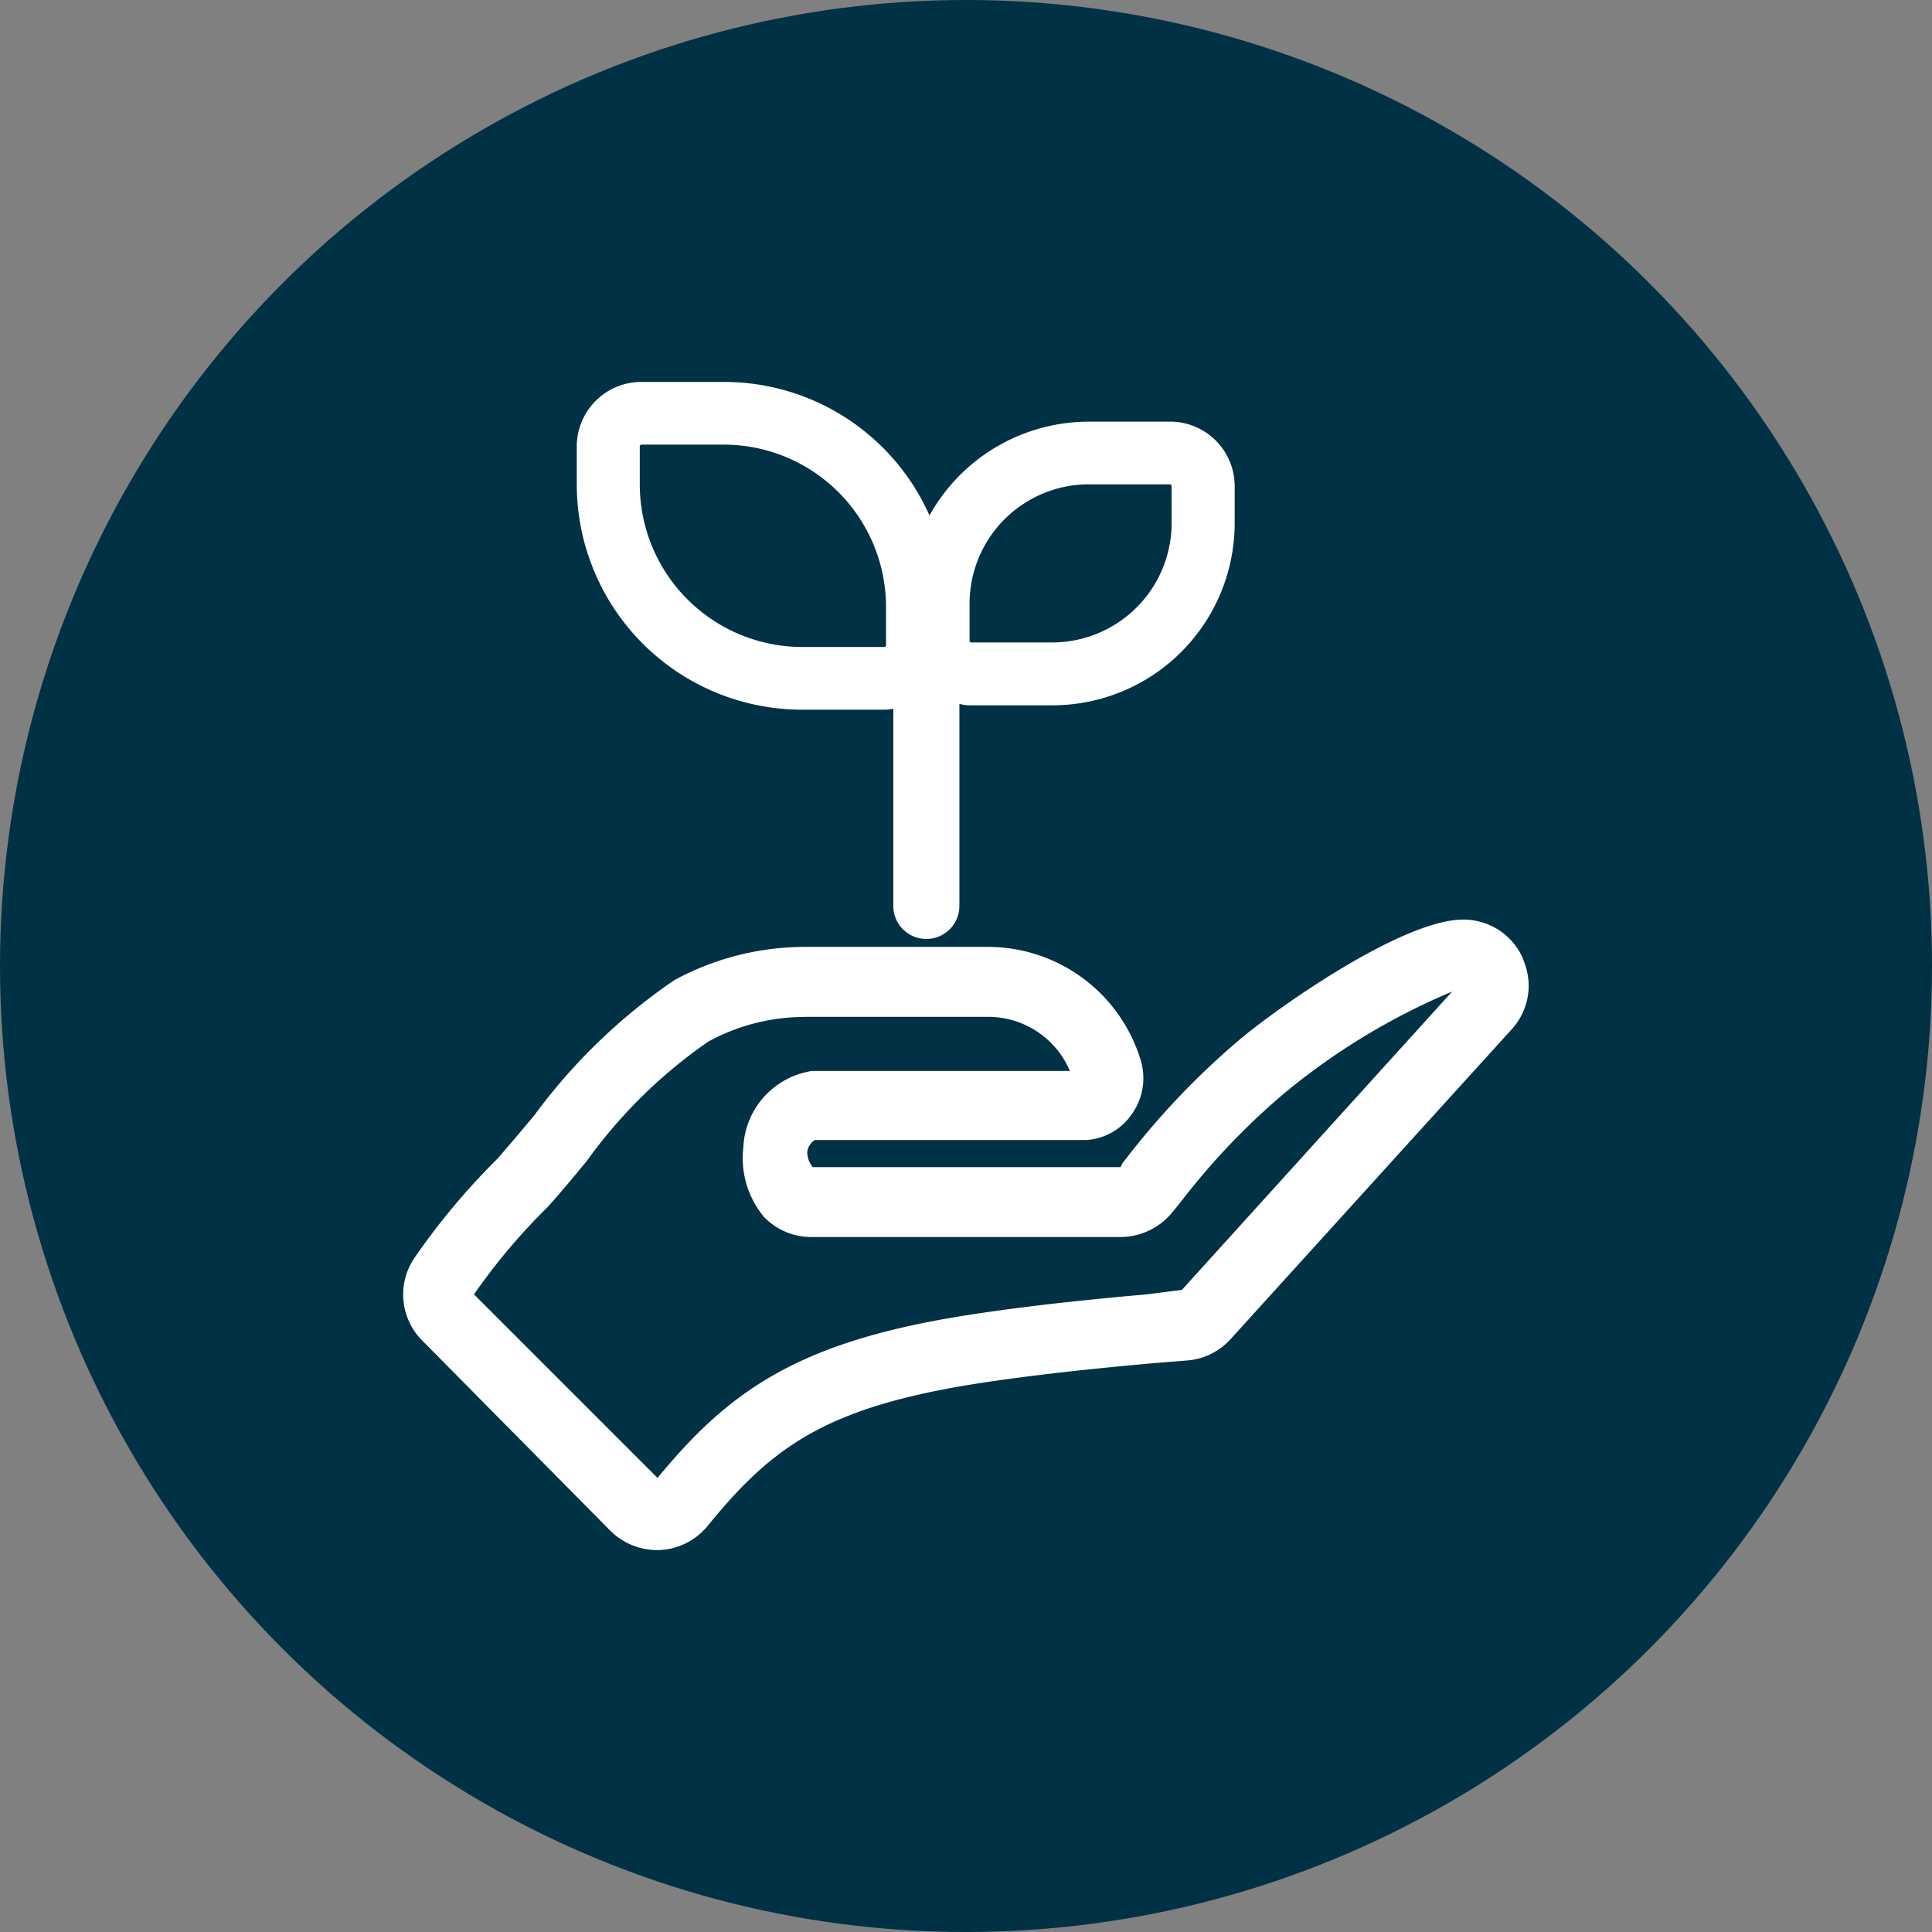 <svg xmlns="http://www.w3.org/2000/svg" xmlns:xlink="http://www.w3.org/1999/xlink" width="60" height="60" viewBox="0 0 60 60"><rect x="0" y="0" width="60" height="60" fill="#808080" stroke="none"/><defs><clipPath id="a"><rect width="34.957" height="36.278" fill="#fff"/></clipPath></defs><g transform="translate(-354 -2091)"><circle cx="30" cy="30" r="30" transform="translate(354 2091)" fill="#003145"/><g transform="translate(366.522 2102.861)"><g clip-path="url(#a)"><path d="M34.776,16.912A2.013,2.013,0,0,0,32.915,15.7c-1.893,0-5.8,2.765-6.934,3.722A24.219,24.219,0,0,0,22.4,23.187a.517.517,0,0,0-.117.2H12.718a.743.743,0,0,1-.17-.479.524.524,0,0,1,.234-.362h8.423a1.853,1.853,0,0,0,1.425-.808,1.919,1.919,0,0,0,.277-1.659,4.956,4.956,0,0,0-4.722-3.531H12.473a8.5,8.5,0,0,0-4.052,1.032,17.9,17.9,0,0,0-4.35,4.2c-.4.479-.787.936-1.149,1.351A21.474,21.474,0,0,0,.37,26.176,2.022,2.022,0,0,0,.6,28.782l5.807,5.871a2.061,2.061,0,0,0,1.468.627h.074a2.054,2.054,0,0,0,1.5-.744c1.989-2.446,3.648-3.659,8.2-4.4,1.468-.234,3.265-.447,5.637-.659l1.053-.085a2.03,2.03,0,0,0,1.372-.681l8.71-9.6a2.016,2.016,0,0,0,.532-1.361,2.083,2.083,0,0,0-.181-.83m-22.3,1.8h5.711a2.756,2.756,0,0,1,2.521,1.68H12.7a2.515,2.515,0,0,0-2.138,2.393,2.844,2.844,0,0,0,.649,2.148,2.033,2.033,0,0,0,1.468.617h9.6a2.094,2.094,0,0,0,1.532-.681c.053-.064.17-.2.33-.4a21.8,21.8,0,0,1,3.233-3.393,20.78,20.78,0,0,1,5.2-3.148l-8.391,9.264-1.085.138c-2.436.213-4.275.436-5.8.681-5.094.83-7.2,2.35-9.4,5.02l-5.7-5.7a19.065,19.065,0,0,1,2.287-2.712c.394-.436.8-.925,1.212-1.425a15.479,15.479,0,0,1,3.776-3.712,6.226,6.226,0,0,1,3-.766" transform="translate(0 0.998)" fill="#fff"/><path d="M23.489,1.234H20.968a5.664,5.664,0,0,0-4.946,2.914A6.983,6.983,0,0,0,9.641,0H7.078a2.006,2.006,0,0,0-2.01,2V3.191a7,7,0,0,0,7,6.988h2.553a1.159,1.159,0,0,0,.277-.032v6.126a1.026,1.026,0,0,0,2.053,0V10a1.428,1.428,0,0,0,.372.043h2.521A5.662,5.662,0,0,0,25.5,4.382V3.233a2.006,2.006,0,0,0-2.01-2M14.672,8.179a.057.057,0,0,1-.053.053H12.066A5.052,5.052,0,0,1,7.025,3.191V2a.057.057,0,0,1,.053-.053H9.641a5.043,5.043,0,0,1,5.031,5.041Zm8.87-3.8a3.713,3.713,0,0,1-3.7,3.712H17.32a.057.057,0,0,1-.053-.053V6.892a3.706,3.706,0,0,1,3.7-3.712h2.521a.057.057,0,0,1,.053.053Z" transform="translate(0.322)" fill="#fff"/></g></g></g></svg>